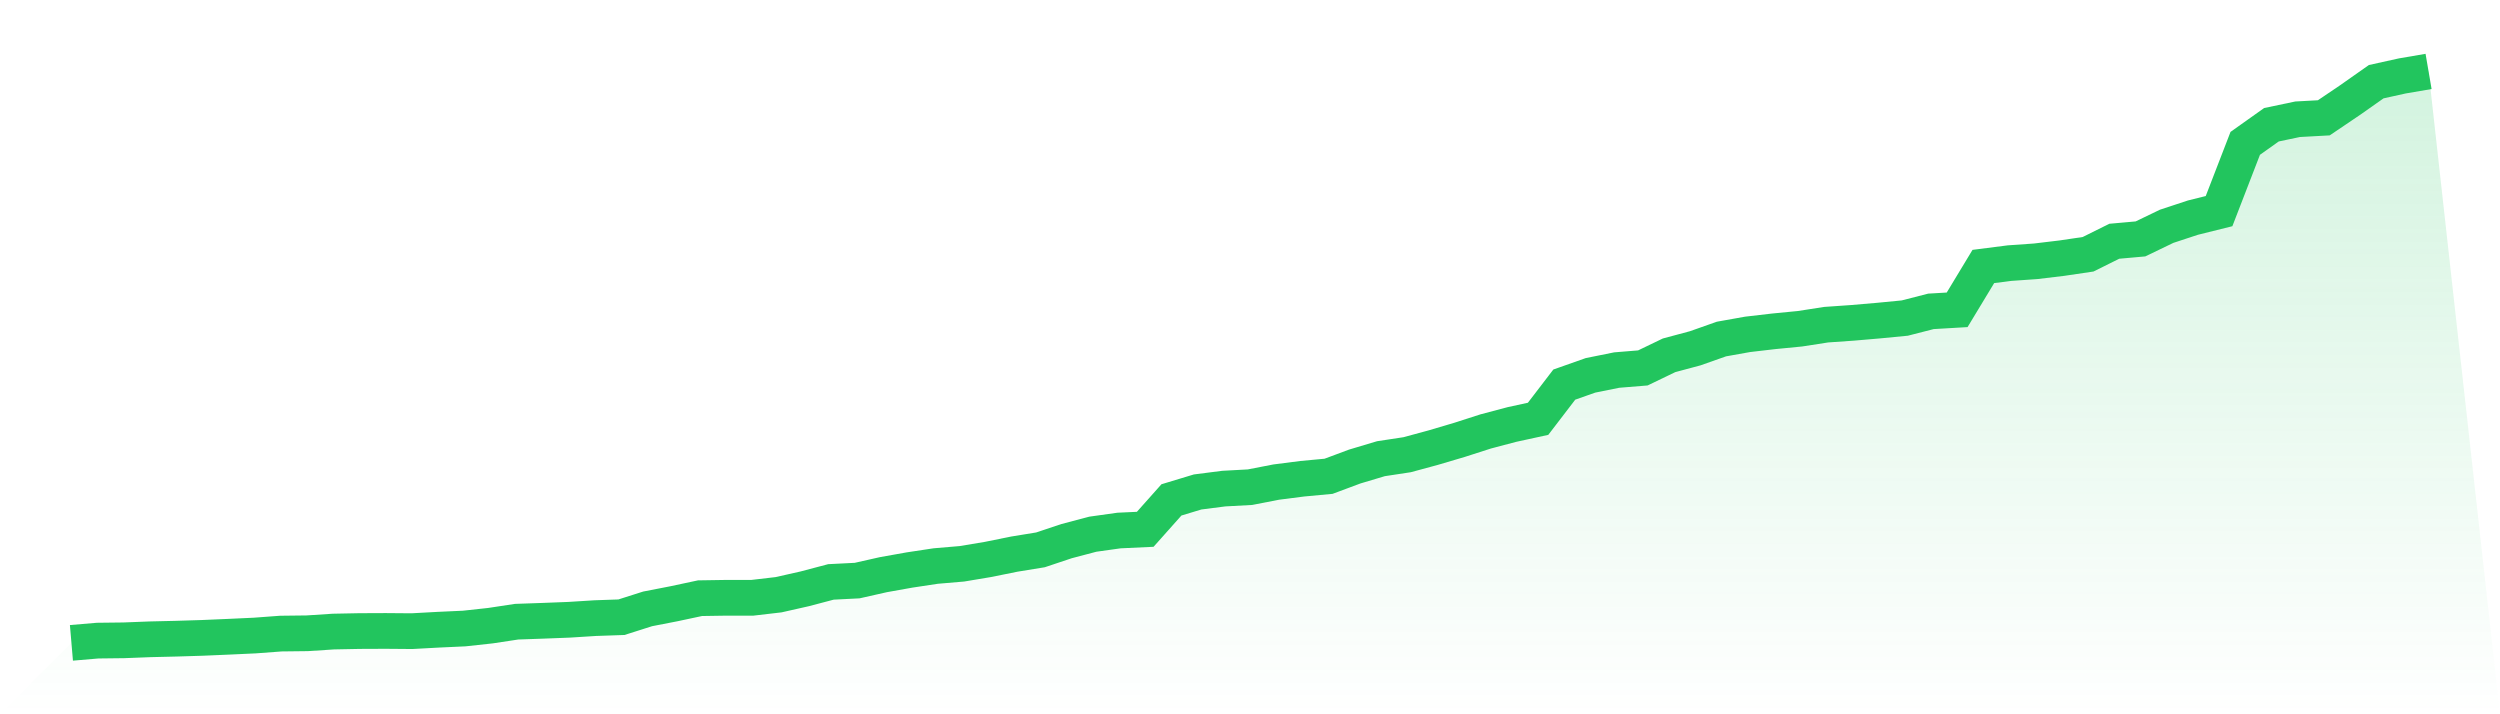 <svg viewBox="0 0 140 40" xmlns="http://www.w3.org/2000/svg">
<defs>
<linearGradient id="gradient" x1="0" x2="0" y1="0" y2="1">
<stop offset="0%" stop-color="#22c55e" stop-opacity="0.2"/>
<stop offset="100%" stop-color="#22c55e" stop-opacity="0"/>
</linearGradient>
</defs>
<path d="M4,36 L4,36 L5.467,35.875 L6.933,35.858 L8.4,35.801 L9.867,35.766 L11.333,35.721 L12.8,35.658 L14.267,35.59 L15.733,35.481 L17.2,35.464 L18.667,35.368 L20.133,35.339 L21.6,35.333 L23.067,35.345 L24.533,35.265 L26,35.197 L27.467,35.037 L28.933,34.815 L30.4,34.764 L31.867,34.707 L33.333,34.615 L34.8,34.564 L36.267,34.097 L37.733,33.812 L39.2,33.499 L40.667,33.476 L42.133,33.476 L43.6,33.305 L45.067,32.974 L46.533,32.587 L48,32.513 L49.467,32.182 L50.933,31.92 L52.4,31.698 L53.867,31.573 L55.333,31.328 L56.8,31.031 L58.267,30.792 L59.733,30.302 L61.2,29.915 L62.667,29.709 L64.133,29.641 L65.6,27.994 L67.067,27.55 L68.533,27.362 L70,27.282 L71.467,26.997 L72.933,26.809 L74.4,26.672 L75.867,26.125 L77.333,25.687 L78.8,25.464 L80.267,25.066 L81.733,24.632 L83.2,24.16 L84.667,23.772 L86.133,23.453 L87.6,21.538 L89.067,21.02 L90.533,20.724 L92,20.604 L93.467,19.897 L94.933,19.504 L96.4,18.986 L97.867,18.724 L99.333,18.553 L100.8,18.41 L102.267,18.182 L103.733,18.08 L105.2,17.954 L106.667,17.812 L108.133,17.436 L109.6,17.35 L111.067,14.923 L112.533,14.735 L114,14.632 L115.467,14.456 L116.933,14.239 L118.4,13.51 L119.867,13.379 L121.333,12.672 L122.8,12.188 L124.267,11.823 L125.733,8.028 L127.2,6.986 L128.667,6.678 L130.133,6.598 L131.6,5.607 L133.067,4.575 L134.533,4.251 L136,4 L140,40 L0,40 z" fill="url(#gradient)"/>
<path d="M4,36 L4,36 L5.467,35.875 L6.933,35.858 L8.4,35.801 L9.867,35.766 L11.333,35.721 L12.8,35.658 L14.267,35.59 L15.733,35.481 L17.2,35.464 L18.667,35.368 L20.133,35.339 L21.6,35.333 L23.067,35.345 L24.533,35.265 L26,35.197 L27.467,35.037 L28.933,34.815 L30.4,34.764 L31.867,34.707 L33.333,34.615 L34.8,34.564 L36.267,34.097 L37.733,33.812 L39.2,33.499 L40.667,33.476 L42.133,33.476 L43.6,33.305 L45.067,32.974 L46.533,32.587 L48,32.513 L49.467,32.182 L50.933,31.92 L52.4,31.698 L53.867,31.573 L55.333,31.328 L56.8,31.031 L58.267,30.792 L59.733,30.302 L61.2,29.915 L62.667,29.709 L64.133,29.641 L65.6,27.994 L67.067,27.55 L68.533,27.362 L70,27.282 L71.467,26.997 L72.933,26.809 L74.4,26.672 L75.867,26.125 L77.333,25.687 L78.8,25.464 L80.267,25.066 L81.733,24.632 L83.2,24.16 L84.667,23.772 L86.133,23.453 L87.6,21.538 L89.067,21.02 L90.533,20.724 L92,20.604 L93.467,19.897 L94.933,19.504 L96.4,18.986 L97.867,18.724 L99.333,18.553 L100.8,18.41 L102.267,18.182 L103.733,18.08 L105.2,17.954 L106.667,17.812 L108.133,17.436 L109.6,17.35 L111.067,14.923 L112.533,14.735 L114,14.632 L115.467,14.456 L116.933,14.239 L118.4,13.51 L119.867,13.379 L121.333,12.672 L122.8,12.188 L124.267,11.823 L125.733,8.028 L127.2,6.986 L128.667,6.678 L130.133,6.598 L131.6,5.607 L133.067,4.575 L134.533,4.251 L136,4" fill="none" stroke="#22c55e" stroke-width="2"/>
</svg>
